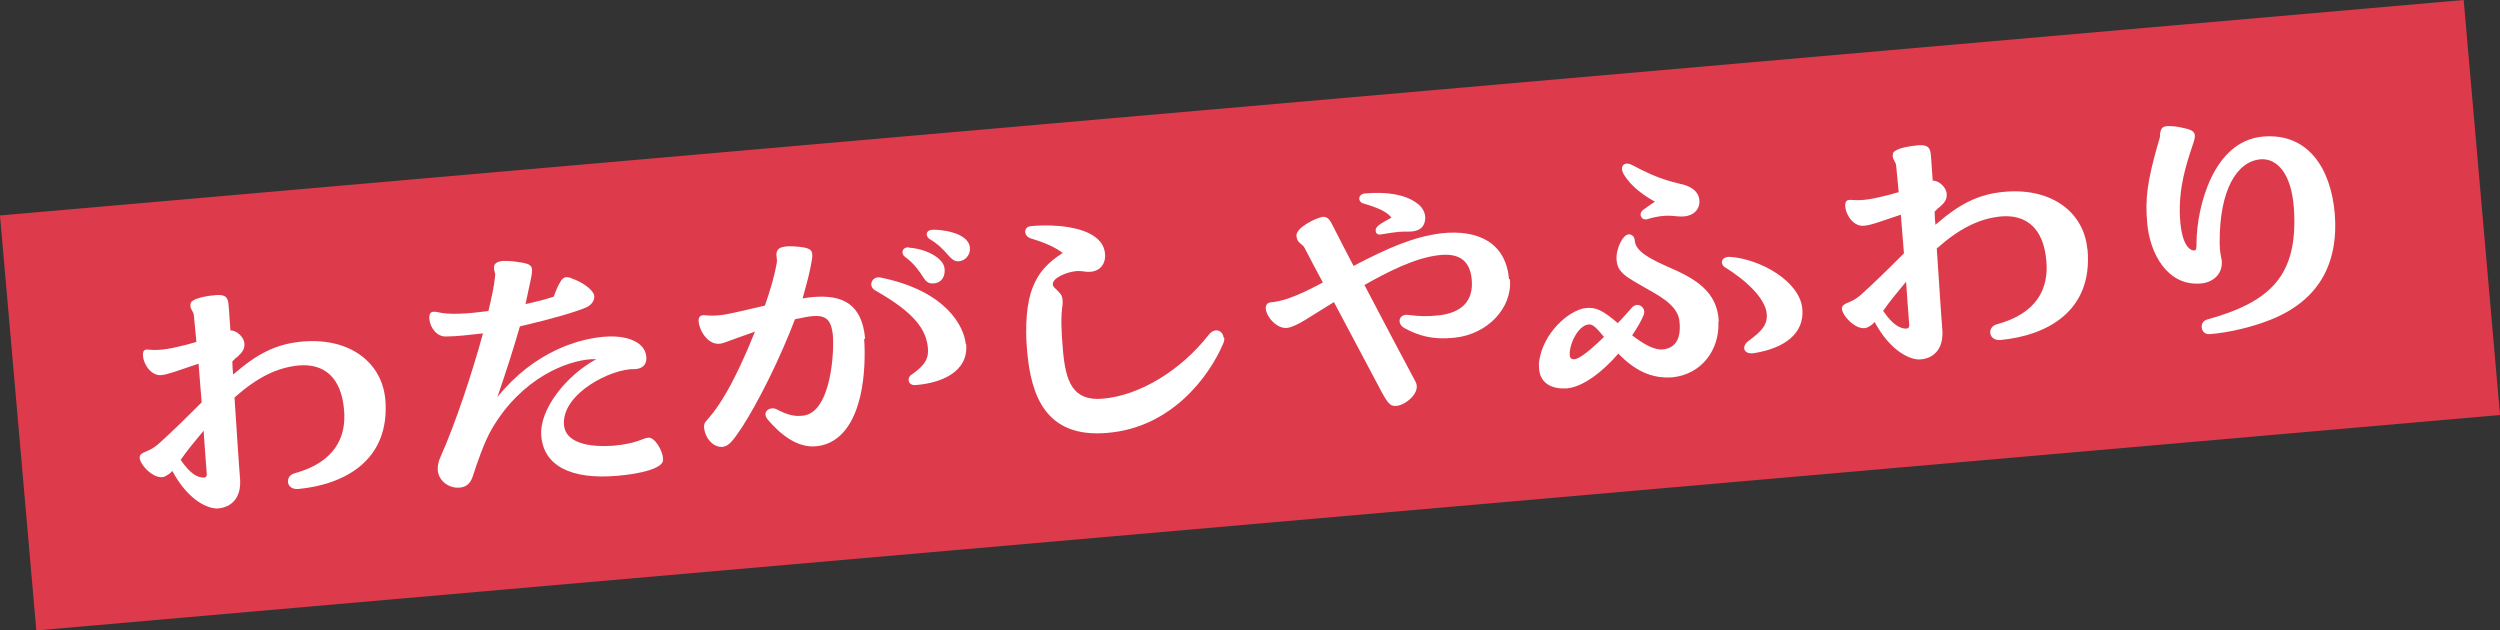 <?xml version="1.0" encoding="UTF-8"?>
<svg id="_レイヤー_2" data-name="レイヤー 2" xmlns="http://www.w3.org/2000/svg" viewBox="0 0 128.68 32.45">
  <rect x="0" y="0" width="128.68" height="32.45" fill="#333333" stroke="none"/>
  <defs>
    <style>
      .cls-1 {
        fill: #fff;
      }

      .cls-2 {
        fill: #dd3b4c;
      }
    </style>
  </defs>
  <g id="_レイヤー_1-2" data-name="レイヤー 1">
    <g>
      <path class="cls-2" d="M126.81,0L0,11.09l1.87,21.36,126.81-11.09-1.87-21.36Z"/>
      <path class="cls-1" d="M19.83,20.51c.29,3.24-2.17,4.44-4.48,4.66-.64.05-.7-.68-.18-.81,2.04-.56,2.67-1.84,2.54-3.26-.14-1.67-1.02-2.4-2.33-2.29-1.15.11-2.17.64-3.31,1.65.11,1.61.2,3.13.29,4.24.05.97-.48,1.41-1.13,1.47-.47.04-1.52-.36-2.36-1.93-.13.16-.29.23-.39.29-.5.2-1.25-.56-1.29-.95,0-.18.07-.21.21-.29.2-.09.45-.16.79-.47.56-.5,1.24-1.16,2.19-2.11-.05-.68-.11-1.36-.16-1.99-1.13.38-1.59.56-1.93.59-.45.04-.88-.47-.93-.99-.02-.27.07-.36.32-.32.43.04.9,0,1.68-.2.27-.05.5-.14.75-.2l-.13-1.36c-.02-.22-.16-.27-.18-.5,0-.11.02-.2.11-.25.2-.16.77-.27,1.2-.3.5-.04.64.11.66.57.04.39.05.81.09,1.25.29-.02.7.32.72.68.02.3-.13.47-.39.7-.09.05-.14.14-.23.21,0,.23.02.47.04.68,1.2-1.04,2.17-1.58,3.58-1.7,2.49-.21,4.08,1.13,4.25,2.96l.02-.04ZM10.64,24.36c-.04-.61-.11-1.36-.16-2.19-.45.54-.88,1.06-1.18,1.5.52.77.88.88,1.11.91.18.02.25-.04.23-.23Z"/>
      <path class="cls-1" d="M34.13,23.65c.04.47-1.25.75-2.35.84-2.4.21-3.8-.52-3.92-2.06-.11-1.34,1.27-3.1,2.83-3.94h-.25c-1.24.07-3.58.95-5.12,3.58-.41.7-.77,1.79-1,2.49-.14.39-.39.52-.68.54-.48.04-1.06-.3-1.11-.91,0-.2.02-.39.13-.64.77-1.72,1.63-4.3,2.2-6.39-.66.07-1.34.16-1.9.16-.47.02-.82-.45-.86-.9-.02-.27.05-.43.39-.36.63.16,1.59.09,2.65-.05.16-.68.29-1.27.34-1.76.04-.23-.07-.29-.05-.5,0-.18.16-.3.48-.32.16,0,.38,0,.64.04.88.11.9.21.79.82-.09.45-.2.91-.29,1.36.52-.11,1-.23,1.45-.38.11-.29.2-.54.32-.72.14-.27.29-.36.61-.22.57.2,1.07.57,1.15.86.04.18-.05.45-.36.61-.48.23-1.9.64-3.46,1-.36,1.25-.75,2.45-1.16,3.64,1.92-2.38,4.28-3.06,5.71-3.12,1.11-.04,1.88.36,1.95,1,.07.52-.29.68-.61.68-1.15-.04-3.76,1.25-3.62,2.88.07.88,1.2,1.16,2.56,1.06,1.2-.11,1.47-.38,1.77-.41.34-.04.73.63.77,1.07l-.02.04Z"/>
      <path class="cls-1" d="M44.48,17.46c.05.68.05,1.88-.21,2.97-.39,1.63-1.22,2.45-2.27,2.54-.97.09-1.83-.61-2.47-1.36-.09-.11-.13-.2-.13-.27-.02-.25.29-.39.54-.29.68.36,1.02.39,1.43.34,1.42-.2,1.59-3.35,1.49-4.23-.11-.77-.39-1.02-1.38-.84l-.56.11c-.77,2.02-1.86,4.21-2.72,5.55-.48.72-.68.97-.99,1.02-.47.05-.91-.41-.97-.99,0-.14,0-.22.11-.34.14-.18.47-.48,1.04-1.47.45-.77,1-1.95,1.47-3.13-.52.18-1.06.38-1.59.57-.77.29-1.27-.61-1.31-1.09-.02-.25.09-.36.39-.32.43.04.81.02,1.77-.21.45-.11.88-.2,1.25-.29.3-.84.52-1.65.61-2.19.04-.23-.05-.36,0-.56.04-.18.2-.39,1.22-.27.59.07.66.22.59.66-.09.59-.27,1.24-.48,1.99.2-.04.38-.05.52-.07,1.5-.13,2.54.32,2.7,2.15h-.05ZM49.73,17.71c.13,1.47-1.34,2.01-2.6,2.11-.38.04-.47-.36-.23-.52.75-.52.91-.88.86-1.4-.09-.95-.7-1.81-2.69-2.94-.43-.23-.18-.75.23-.68,3.4.68,4.33,2.53,4.41,3.44l.02-.02ZM46.79,12.75c.79.04,1.79.5,1.83,1.09.04.39-.16.75-.63.75-.21,0-.34-.11-.47-.32-.16-.25-.45-.7-.93-1.04-.23-.16-.18-.52.21-.5l-.02.02ZM49.92,12.75c.04.43-.3.7-.61.7-.45,0-.54-.61-1.47-1.15-.2-.14-.21-.43.11-.47.36-.04,1.9.11,1.97.91Z"/>
      <path class="cls-1" d="M63.02,17.41s0,.16-.05.25c-.73,1.74-2.69,4.35-5.96,4.62-3.22.29-3.94-1.97-4.14-4.19-.13-1.41,0-2.56.27-3.26.32-.84.82-1.33,1.56-1.81-.39-.29-.88-.52-1.65-.75-.39-.14-.36-.59,0-.63,1.5-.13,2.62.11,3.19.47.43.27.61.59.64.97.04.41-.18.86-.75.91-.29.02-.36-.05-.7-.04-.56.05-1.25.36-1.24.68,0,.14.14.21.3.39.16.16.23.29.2.68-.09.59-.07,1.29.02,2.31.14,1.63.5,2.65,2.06,2.51,1.86-.16,3.98-1.42,5.44-3.28.32-.41.73-.23.77.13l.04.04Z"/>
      <path class="cls-1" d="M77.72,14.37c.13,1.49-1.16,2.83-2.83,3.01-1.2.13-1.92-.13-2.56-.47-.47-.23-.34-.77.16-.7.57.07.95.09,1.59.02,1.09-.13,1.79-.68,1.67-1.88-.09-.82-.52-1.34-1.65-1.22-1.25.13-2.67.86-3.87,1.54,1,1.92,2.02,3.83,2.63,4.98.3.56-.52,1.2-.97,1.24-.34.04-.47-.13-.9-.95l-2.33-4.39c-1.24.75-1.92,1.27-2.42,1.33-.52.05-1.06-.57-1.09-1,0-.18.07-.3.27-.32.54-.04,1.22-.27,2.29-.82l.38-.2c-.3-.56-.61-1.13-.93-1.76-.11-.25-.39-.23-.43-.63-.04-.45,1.06-.95,1.36-.99.16,0,.3.05.45.34.34.68.73,1.41,1.13,2.19,1.77-.93,3.08-1.5,4.51-1.68,1.9-.21,3.33.48,3.49,2.36h.04ZM70.22,9.96c1.22-.11,2.11.07,2.67.47.32.21.47.5.47.79-.02.56-.41.7-.84.7-.47,0-.54,0-1.41.14-.14.04-.32,0-.3-.23,0-.22.47-.43.81-.63-.22-.3-.73-.52-1.42-.72-.32-.07-.32-.48.04-.52Z"/>
      <path class="cls-1" d="M88.45,16.55c.07,1.47-.88,2.72-2.36,2.87-1.11.09-1.99-.39-2.79-1.22-.82.95-1.83,1.72-2.65,1.79-.7.05-1.36-.21-1.43-.99,0-.13-.02-.25,0-.38.2-1.5,1.54-2.65,2.38-2.76.56-.07.91.13,1.67.77.25-.25.48-.52.72-.79.32-.36.77.02.61.38-.14.34-.36.7-.59,1.04.61.48,1.16.75,1.54.73.61-.05.99-.45.9-1.4-.05-.72-.68-1.18-1.67-1.72-.5-.29-.93-.52-1.16-.72-.27-.23-.38-.43-.41-.75-.05-.59.32-1.33.63-1.34.14,0,.29.11.3.3.04.36.23.73,1.68,1.36,1.43.61,2.58,1.27,2.65,2.83v-.02ZM81.04,18.49c.27-.02.86-.5,1.52-1.15-.43-.52-.59-.66-.79-.64-.56.05-1.02,1.07-.97,1.58,0,.13.07.23.25.21h-.02ZM83.6,9.01c-.21-.34-.11-.57.13-.59.07,0,.18.02.27.07,1.5.81,2.11.86,2.74,1.04.39.13.7.38.73.77.04.36-.18.79-.81.84-.43.04-.84-.18-1.86.14-.29.09-.5-.25-.23-.47.09-.07.34-.25.61-.43-.48-.27-1.2-.73-1.58-1.38ZM92.77,15.91c.11,1.24-.9,2.02-2.51,2.27-.5.07-.66-.34-.25-.64.61-.45.97-.79.93-1.36-.05-.84-1.15-1.81-2.15-2.42-.09-.05-.16-.16-.16-.25,0-.16.11-.29.41-.29,1.58.11,3.62,1.27,3.73,2.69Z"/>
      <path class="cls-1" d="M107.45,12.84c.29,3.24-2.17,4.44-4.48,4.66-.64.05-.7-.68-.18-.81,2.06-.56,2.67-1.84,2.54-3.26-.14-1.67-1.02-2.4-2.33-2.29-1.15.11-2.17.64-3.31,1.65.11,1.61.2,3.13.29,4.24.05.97-.48,1.42-1.13,1.47-.47.04-1.52-.36-2.36-1.93-.13.16-.29.25-.39.29-.5.2-1.25-.56-1.29-.95,0-.18.07-.21.21-.29.2-.09.45-.16.79-.47.56-.5,1.24-1.16,2.19-2.11-.05-.68-.11-1.36-.16-1.99-1.13.38-1.59.56-1.93.57-.45.04-.88-.47-.93-.99-.02-.27.07-.36.32-.34.43.04.9,0,1.68-.2.27-.05.5-.14.75-.2l-.13-1.36c-.02-.21-.16-.27-.18-.5,0-.11.02-.2.11-.25.2-.16.77-.27,1.2-.3.5-.04.64.11.66.57.04.39.05.81.09,1.25.29-.02.7.32.72.68.02.3-.12.47-.39.7-.09.05-.14.14-.23.21,0,.23.02.47.04.68,1.2-1.04,2.17-1.58,3.58-1.7,2.49-.21,4.08,1.13,4.24,2.96h.02ZM98.27,16.69c-.04-.61-.11-1.36-.16-2.19-.45.54-.88,1.06-1.18,1.5.52.77.88.88,1.11.91.18.02.25-.04.23-.23Z"/>
      <path class="cls-1" d="M113.56,16.46c3.3-.91,4.75-2.26,4.51-5.75-.12-1.76-.86-2.58-1.72-2.51-1.22.11-2.11,1.58-2.1,4.28,0,.5.07.68.11.95.05.72-.5,1.11-1.06,1.16-1.75.16-2.65-1.56-2.78-3.12-.11-1.24,0-2.13.57-4.12.07-.2.09-.29.09-.38,0-.07,0-.14.04-.25.04-.13.11-.21.34-.23.18,0,.45,0,.88.11.61.13.61.32.43.84-.34,1.02-.75,2.24-.66,3.8.09,1.49.57,1.67.74,1.65.11,0,.11-.16.11-.43.02-1.81.86-5.21,3.42-5.43,2.35-.2,3.49,1.68,3.69,3.92.23,2.72-.91,4.57-3.33,5.52-.86.34-2.02.64-3.1.73-.48.04-.57-.63-.14-.75h-.04Z"/>
    </g>
  </g>
</svg>